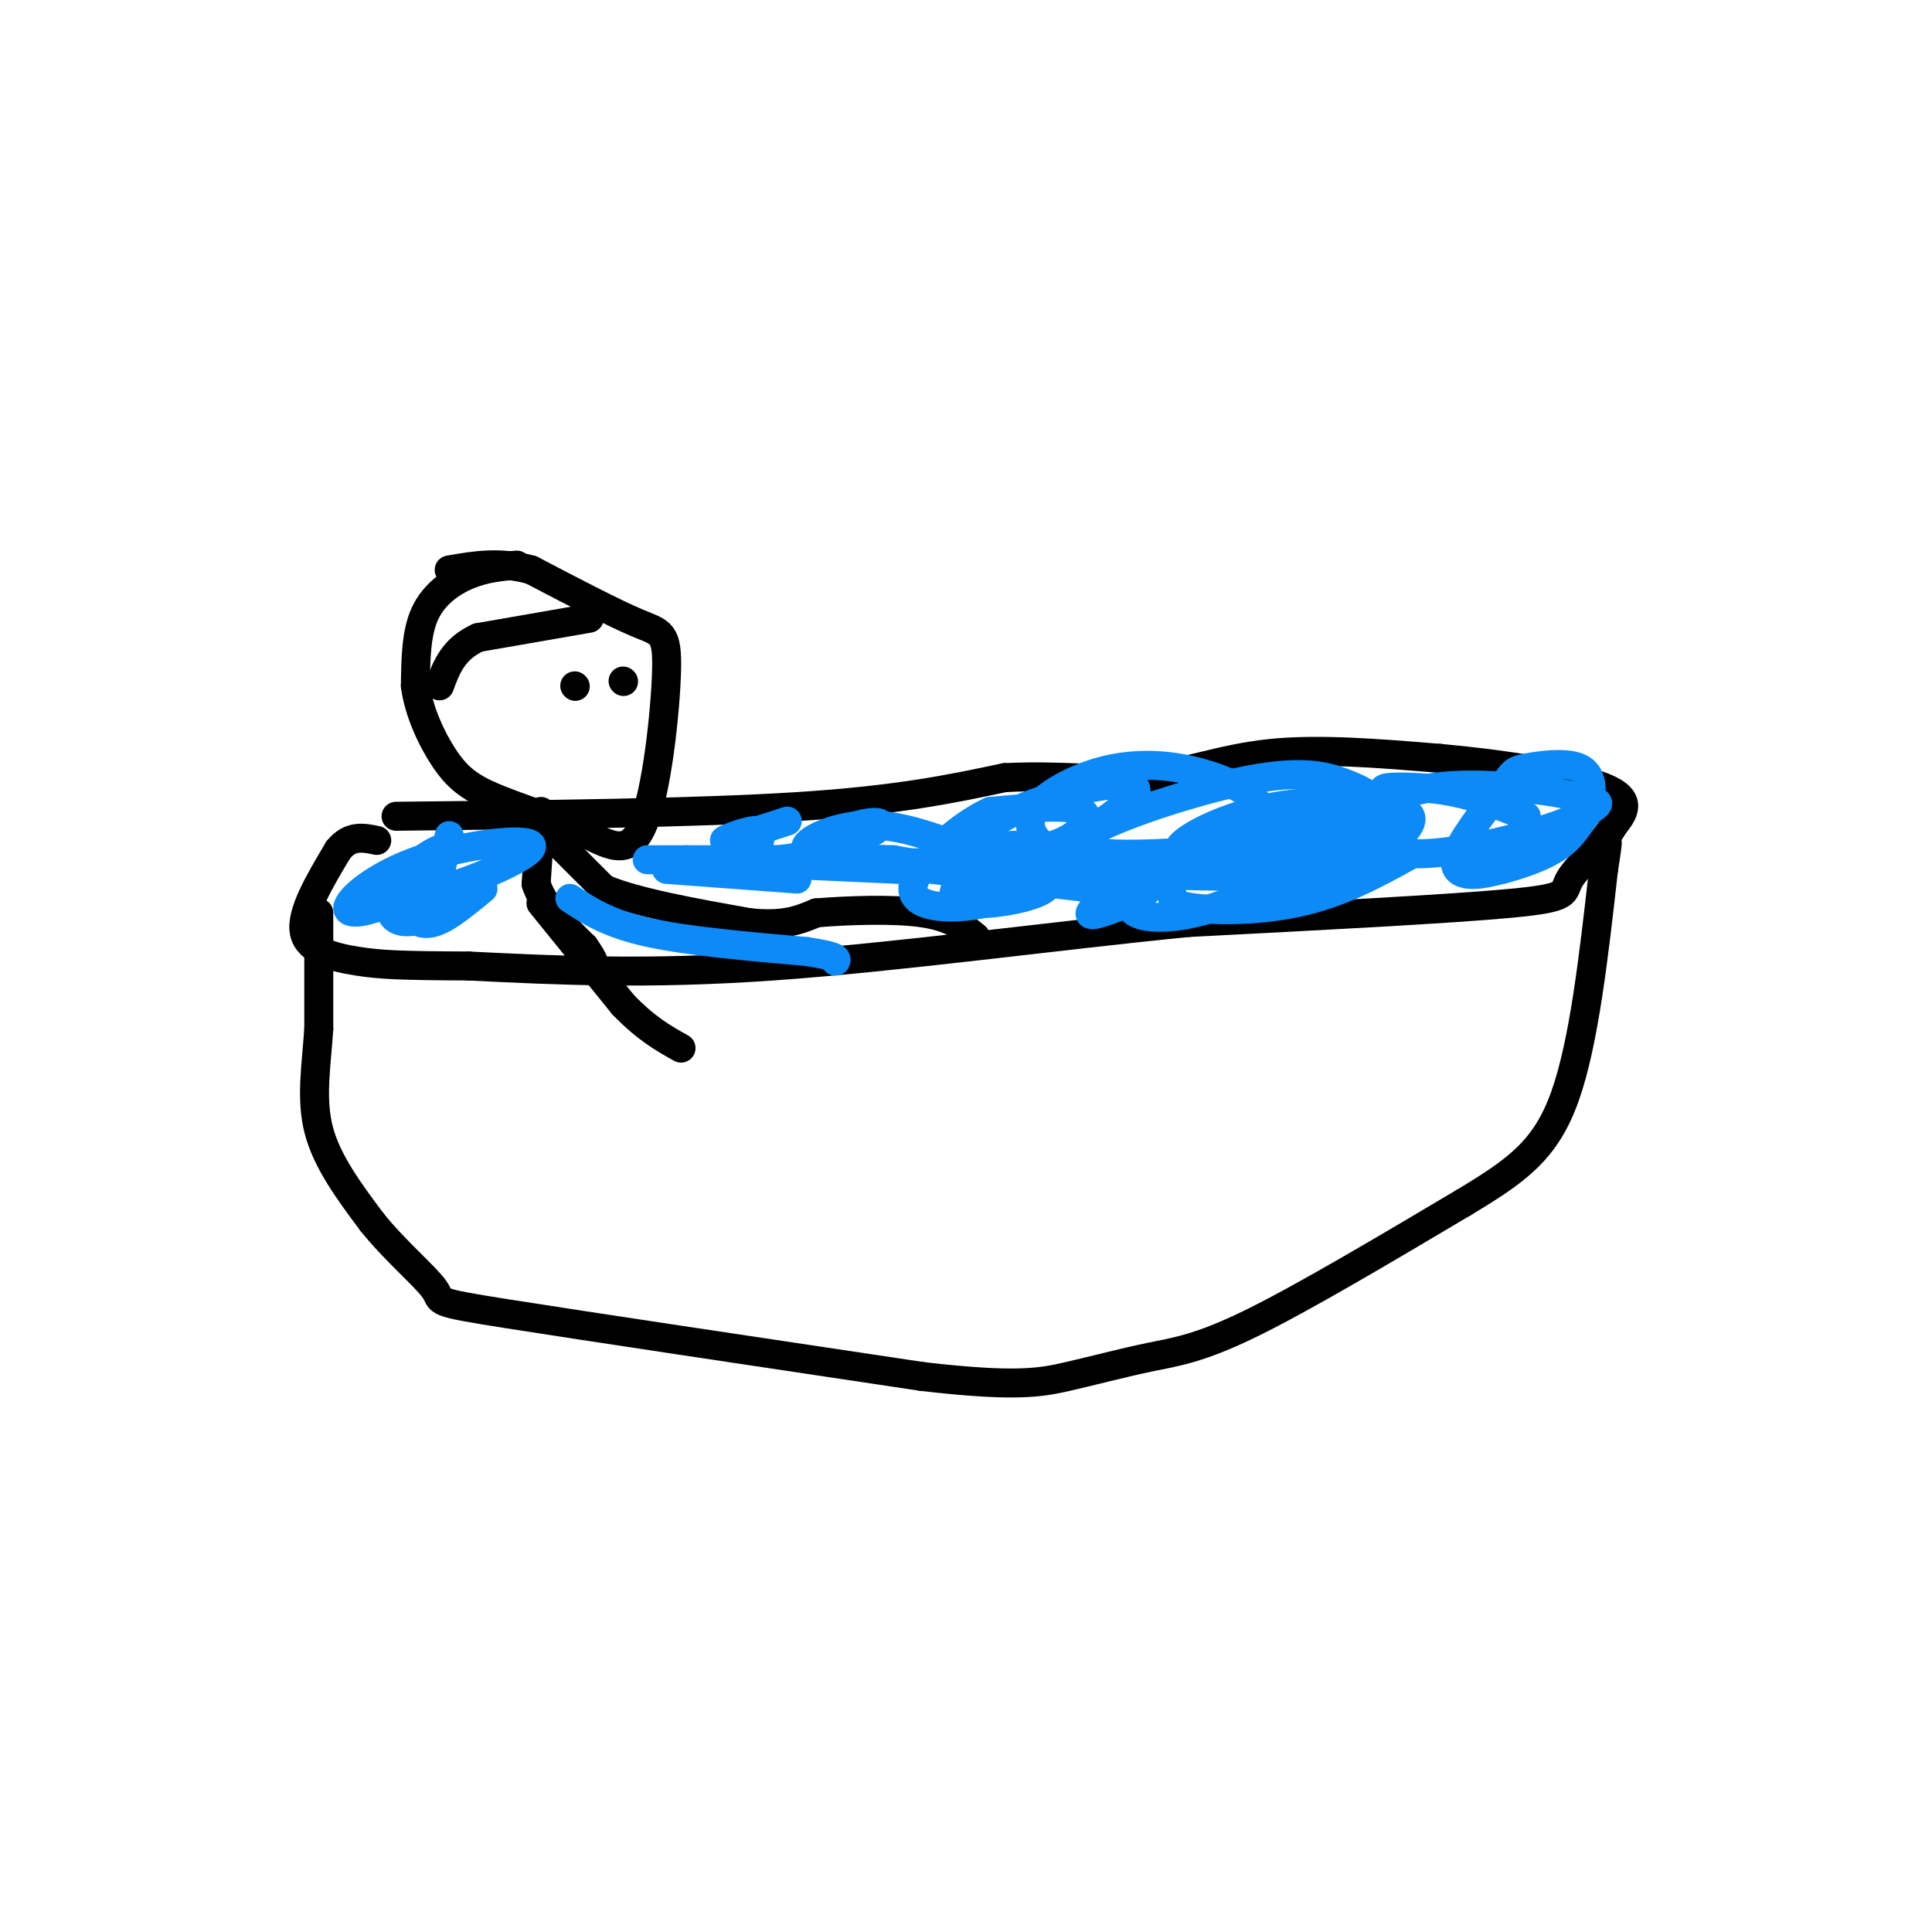 <svg viewBox='0 0 400 400' version='1.1' xmlns='http://www.w3.org/2000/svg' xmlns:xlink='http://www.w3.org/1999/xlink'><g fill='none' stroke='#000000' stroke-width='6' stroke-linecap='round' stroke-linejoin='round'><path d='M82,169c31.000,-0.333 62.000,-0.667 83,-2c21.000,-1.333 32.000,-3.667 43,-6'/><path d='M208,161c12.083,-0.619 20.792,0.833 29,0c8.208,-0.833 15.917,-3.952 26,-5c10.083,-1.048 22.542,-0.024 35,1'/><path d='M298,157c12.911,1.133 27.689,3.467 34,6c6.311,2.533 4.156,5.267 2,8'/><path d='M334,171c-1.810,3.476 -7.333,8.167 -9,11c-1.667,2.833 0.524,3.810 -12,5c-12.524,1.190 -39.762,2.595 -67,4'/><path d='M246,191c-26.733,2.622 -60.067,7.178 -86,9c-25.933,1.822 -44.467,0.911 -63,0'/><path d='M97,200c-14.214,-0.071 -18.250,-0.250 -23,-1c-4.750,-0.750 -10.214,-2.071 -11,-6c-0.786,-3.929 3.107,-10.464 7,-17'/><path d='M70,176c2.500,-3.167 5.250,-2.583 8,-2'/><path d='M66,189c0.000,0.000 0.000,24.000 0,24'/><path d='M66,213c-0.489,7.556 -1.711,14.444 0,21c1.711,6.556 6.356,12.778 11,19'/><path d='M77,253c4.774,5.964 11.208,11.375 13,14c1.792,2.625 -1.060,2.464 15,5c16.060,2.536 51.030,7.768 86,13'/><path d='M191,285c19.263,2.222 24.421,1.276 30,0c5.579,-1.276 11.579,-2.882 17,-4c5.421,-1.118 10.263,-1.748 21,-7c10.737,-5.252 27.368,-15.126 44,-25'/><path d='M303,249c11.156,-6.689 17.044,-10.911 21,-22c3.956,-11.089 5.978,-29.044 8,-47'/><path d='M332,180c1.333,-8.333 0.667,-5.667 0,-3'/><path d='M107,117c-3.267,0.289 -6.533,0.578 -10,2c-3.467,1.422 -7.133,3.978 -9,8c-1.867,4.022 -1.933,9.511 -2,15'/><path d='M86,142c0.685,5.316 3.398,11.105 6,15c2.602,3.895 5.094,5.896 10,8c4.906,2.104 12.226,4.313 18,7c5.774,2.688 10.001,5.854 13,-1c2.999,-6.854 4.769,-23.730 5,-32c0.231,-8.270 -1.077,-7.934 -6,-10c-4.923,-2.066 -13.462,-6.533 -22,-11'/><path d='M110,118c-6.500,-1.833 -11.750,-0.917 -17,0'/><path d='M112,168c0.000,0.000 -1.000,15.000 -1,15'/><path d='M111,183c1.500,4.667 5.750,8.833 10,13'/><path d='M121,196c2.000,2.833 2.000,3.417 2,4'/><path d='M112,187c0.000,0.000 17.000,21.000 17,21'/><path d='M129,208c4.833,5.000 8.417,7.000 12,9'/><path d='M119,142c0.000,0.000 0.100,0.100 0.1,0.1'/><path d='M129,141c0.000,0.000 0.100,0.100 0.1,0.1'/><path d='M122,128c0.000,0.000 -23.000,4.000 -23,4'/><path d='M99,132c-5.167,2.333 -6.583,6.167 -8,10'/><path d='M115,174c0.000,0.000 10.000,10.000 10,10'/><path d='M125,184c6.667,2.833 18.333,4.917 30,7'/><path d='M155,191c7.333,0.833 10.667,-0.583 14,-2'/><path d='M169,189c6.578,-0.533 16.022,-0.867 22,0c5.978,0.867 8.489,2.933 11,5'/></g>
<g fill='none' stroke='#0B8AF8' stroke-width='6' stroke-linecap='round' stroke-linejoin='round'><path d='M266,182c-6.984,-2.388 -13.967,-4.775 -23,-5c-9.033,-0.225 -20.115,1.713 -14,3c6.115,1.287 29.426,1.922 42,1c12.574,-0.922 14.412,-3.402 17,-6c2.588,-2.598 5.928,-5.315 3,-7c-2.928,-1.685 -12.122,-2.339 -20,-1c-7.878,1.339 -14.439,4.669 -21,8'/><path d='M250,175c-7.459,3.678 -15.608,8.872 -16,12c-0.392,3.128 6.971,4.188 17,1c10.029,-3.188 22.723,-10.625 29,-15c6.277,-4.375 6.138,-5.690 5,-7c-1.138,-1.310 -3.275,-2.616 -7,-4c-3.725,-1.384 -9.040,-2.845 -22,0c-12.960,2.845 -33.566,9.997 -33,13c0.566,3.003 22.305,1.858 37,0c14.695,-1.858 22.348,-4.429 30,-7'/><path d='M290,168c-5.501,0.819 -34.254,6.366 -40,9c-5.746,2.634 11.514,2.355 22,1c10.486,-1.355 14.199,-3.786 16,-6c1.801,-2.214 1.689,-4.212 -3,-5c-4.689,-0.788 -13.955,-0.366 -22,2c-8.045,2.366 -14.870,6.676 -18,10c-3.130,3.324 -2.565,5.662 -2,8'/><path d='M243,187c4.178,1.689 15.622,1.911 25,0c9.378,-1.911 16.689,-5.956 24,-10'/><path d='M316,169c-4.904,-1.978 -9.808,-3.955 -15,-5c-5.192,-1.045 -10.672,-1.157 -13,-1c-2.328,0.157 -1.503,0.584 -2,3c-0.497,2.416 -2.316,6.821 0,9c2.316,2.179 8.768,2.132 16,1c7.232,-1.132 15.246,-3.347 20,-5c4.754,-1.653 6.248,-2.743 7,-5c0.752,-2.257 0.761,-5.683 -2,-7c-2.761,-1.317 -8.292,-0.527 -11,0c-2.708,0.527 -2.592,0.791 -5,4c-2.408,3.209 -7.341,9.364 -9,13c-1.659,3.636 -0.046,4.753 2,5c2.046,0.247 4.523,-0.377 7,-1'/><path d='M311,180c3.511,-0.893 8.790,-2.624 12,-5c3.210,-2.376 4.353,-5.396 6,-7c1.647,-1.604 3.799,-1.790 -2,-3c-5.799,-1.210 -19.547,-3.443 -30,-2c-10.453,1.443 -17.609,6.563 -20,9c-2.391,2.437 -0.016,2.191 4,1c4.016,-1.191 9.673,-3.327 7,-5c-2.673,-1.673 -13.675,-2.881 -24,-1c-10.325,1.881 -19.972,6.853 -20,9c-0.028,2.147 9.563,1.471 14,0c4.437,-1.471 3.718,-3.735 3,-6'/><path d='M261,170c0.416,-1.994 -0.045,-3.980 -3,-6c-2.955,-2.020 -8.403,-4.073 -14,-5c-5.597,-0.927 -11.344,-0.728 -17,1c-5.656,1.728 -11.220,4.986 -13,8c-1.780,3.014 0.225,5.784 2,7c1.775,1.216 3.321,0.879 8,-2c4.679,-2.879 12.491,-8.300 11,-10c-1.491,-1.700 -12.283,0.321 -20,3c-7.717,2.679 -12.357,6.017 -11,8c1.357,1.983 8.712,2.611 14,1c5.288,-1.611 8.511,-5.460 6,-7c-2.511,-1.540 -10.755,-0.770 -19,0'/><path d='M205,168c-7.281,3.353 -15.985,11.737 -16,16c-0.015,4.263 8.658,4.407 15,3c6.342,-1.407 10.353,-4.364 11,-7c0.647,-2.636 -2.070,-4.949 -5,-5c-2.930,-0.051 -6.074,2.162 -9,5c-2.926,2.838 -5.634,6.303 -1,7c4.634,0.697 16.610,-1.372 17,-4c0.390,-2.628 -10.805,-5.814 -22,-9'/><path d='M195,174c-6.667,-2.345 -12.333,-3.708 -18,-3c-5.667,0.708 -11.333,3.488 -10,5c1.333,1.512 9.667,1.756 18,2'/><path d='M185,178c7.667,1.333 17.833,3.667 28,6'/><path d='M163,170c-6.344,2.061 -12.689,4.121 -13,4c-0.311,-0.121 5.411,-2.424 7,-2c1.589,0.424 -0.957,3.576 0,5c0.957,1.424 5.416,1.121 10,0c4.584,-1.121 9.292,-3.061 14,-5'/><path d='M181,172c2.444,-1.434 1.553,-2.520 -4,-1c-5.553,1.520 -15.767,5.644 -3,7c12.767,1.356 48.514,-0.058 60,2c11.486,2.058 -1.290,7.588 -6,9c-4.710,1.412 -1.355,-1.294 2,-4'/><path d='M230,185c0.333,-0.667 0.167,-0.333 0,0'/><path d='M93,173c-0.693,2.909 -1.387,5.819 -2,8c-0.613,2.181 -1.147,3.635 4,2c5.147,-1.635 15.973,-6.358 15,-8c-0.973,-1.642 -13.745,-0.203 -23,3c-9.255,3.203 -14.992,8.170 -15,10c-0.008,1.830 5.712,0.523 10,-2c4.288,-2.523 7.144,-6.261 10,-10'/><path d='M92,176c0.284,-1.147 -4.006,0.987 -7,4c-2.994,3.013 -4.693,6.906 -4,9c0.693,2.094 3.778,2.390 7,1c3.222,-1.390 6.582,-4.466 6,-5c-0.582,-0.534 -5.104,1.476 -7,3c-1.896,1.524 -1.164,2.564 0,3c1.164,0.436 2.761,0.267 5,-1c2.239,-1.267 5.119,-3.634 8,-6'/><path d='M118,186c3.917,2.583 7.833,5.167 16,7c8.167,1.833 20.583,2.917 33,4'/><path d='M167,197c6.500,1.000 6.250,1.500 6,2'/><path d='M142,178c0.000,0.000 44.000,2.000 44,2'/><path d='M138,180c0.000,0.000 27.000,2.000 27,2'/><path d='M134,178c0.000,0.000 23.000,0.000 23,0'/><path d='M159,178c0.000,0.000 32.000,2.000 32,2'/><path d='M193,180c0.000,0.000 34.000,4.000 34,4'/></g>
</svg>
